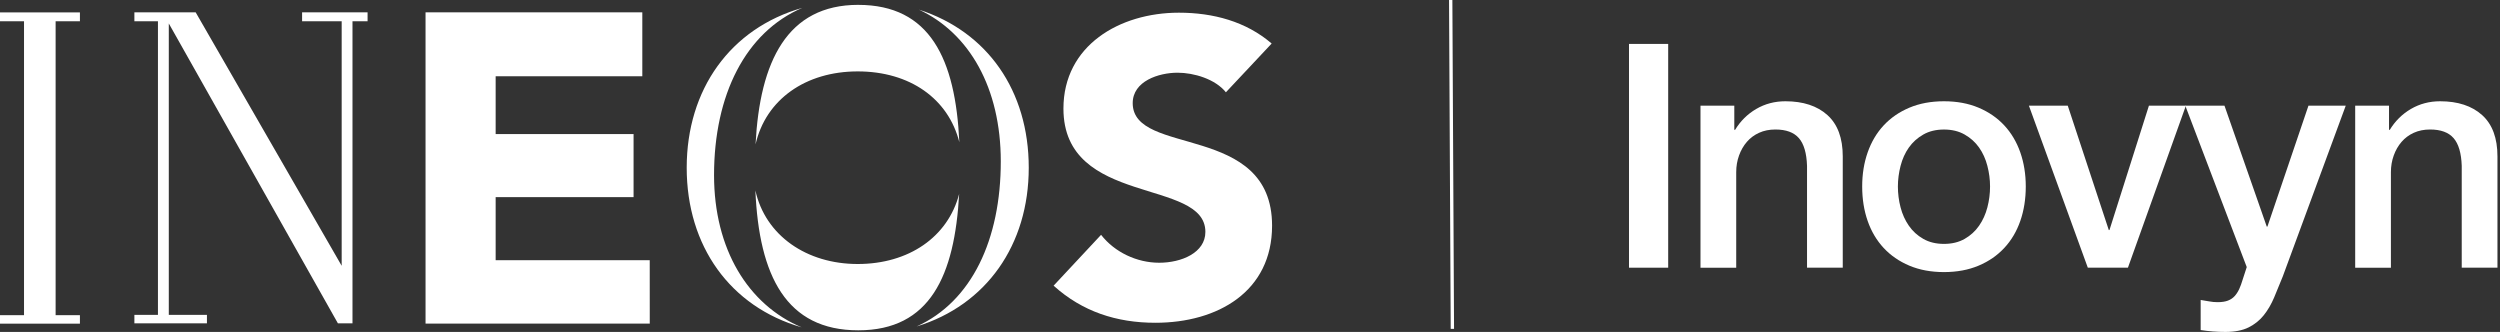 <svg width="241" height="32" viewBox="0 0 241 32" fill="none" xmlns="http://www.w3.org/2000/svg">
<rect x="0" y="0" width="241" height="32" fill="#333333" stroke="none"/>
<g clip-path="url(#clip0_4756_22427)">
<path d="M41.022 1.188H61.919V7.355H47.781V12.926H61.076V19.006H47.781V25.083H62.634L62.637 31.195H41.023L41.022 1.188Z" fill="white"/>
<path d="M118.178 8.898C117.147 7.615 115.085 7.009 113.521 7.009C111.707 7.009 109.193 7.815 109.193 9.944C109.193 15.129 122.628 11.792 122.628 21.757C122.628 28.102 117.395 31.115 111.377 31.115C107.626 31.115 104.33 30.032 101.567 27.539L106.144 22.637C107.46 24.325 109.605 25.328 111.747 25.328C113.889 25.328 116.199 24.367 116.199 22.355C116.199 17.135 102.515 19.943 102.515 10.466C102.515 4.397 107.914 1.223 113.643 1.223C116.941 1.223 120.111 2.066 122.588 4.196L118.178 8.895V8.898Z" fill="white"/>
<path d="M68.834 16.888C68.834 9.138 71.873 3.103 77.343 0.758C70.408 2.729 66.198 8.62 66.198 16.169C66.198 23.718 70.384 29.572 77.288 31.557C72.116 29.382 68.834 24.018 68.834 16.888ZM88.586 0.929C93.454 3.206 96.476 8.486 96.476 15.564C96.476 23.067 93.687 29.063 88.359 31.472C95.099 29.407 99.172 23.593 99.172 16.169C99.172 8.745 95.189 3.058 88.586 0.929ZM92.464 18.692C91.38 22.852 87.599 25.45 82.683 25.45C77.766 25.45 73.783 22.716 72.818 18.358C73.173 26.612 75.8 31.842 82.736 31.842C89.672 31.842 92.027 26.565 92.463 18.692M82.737 0.468C75.893 0.468 73.246 5.898 72.835 13.916C73.82 9.593 77.658 6.883 82.683 6.883C87.707 6.883 91.418 9.51 92.48 13.707C92.107 5.65 89.637 0.47 82.737 0.47" fill="white"/>
<path d="M0 1.196V2.05H2.316V30.383H0V31.2H7.704V30.383H5.361V2.05H7.704V1.196H0Z" fill="white"/>
<path d="M12.955 31.168V30.352H15.226V2.047H12.955V1.186H18.861L32.938 25.622V2.047H29.122V1.186H35.434V2.047H33.98V31.168H32.573L16.272 2.261V30.352H19.949V31.168H12.955Z" fill="white"/>
<path d="M157.036 4.234H160.813V25.806H157.036V4.234Z" fill="white"/>
<path d="M163.924 10.185H167.187V12.482L167.247 12.541C167.77 11.676 168.455 10.997 169.302 10.502C170.148 10.008 171.085 9.762 172.112 9.762C173.824 9.762 175.173 10.205 176.161 11.091C177.147 11.978 177.642 13.308 177.642 15.079V25.806H174.198V15.987C174.157 14.759 173.895 13.868 173.412 13.314C172.929 12.76 172.173 12.484 171.146 12.484C170.562 12.484 170.039 12.59 169.576 12.801C169.112 13.011 168.719 13.304 168.398 13.676C168.076 14.05 167.823 14.487 167.643 14.991C167.461 15.495 167.371 16.029 167.371 16.592V25.807H163.927V10.185H163.924Z" fill="white"/>
<path d="M187.399 26.229C186.15 26.229 185.036 26.021 184.061 25.609C183.084 25.197 182.259 24.628 181.584 23.902C180.91 23.176 180.395 22.31 180.044 21.304C179.692 20.297 179.515 19.19 179.515 17.981C179.515 16.773 179.692 15.696 180.044 14.688C180.397 13.681 180.91 12.815 181.584 12.089C182.259 11.364 183.084 10.795 184.061 10.382C185.038 9.97 186.15 9.762 187.399 9.762C188.648 9.762 189.76 9.97 190.737 10.382C191.714 10.795 192.539 11.364 193.213 12.089C193.888 12.815 194.401 13.681 194.755 14.688C195.108 15.696 195.285 16.793 195.285 17.981C195.285 19.169 195.108 20.297 194.755 21.304C194.403 22.312 193.889 23.178 193.213 23.902C192.539 24.628 191.714 25.196 190.737 25.609C189.76 26.021 188.646 26.229 187.399 26.229ZM187.399 23.511C188.165 23.511 188.828 23.35 189.393 23.028C189.956 22.706 190.42 22.283 190.783 21.76C191.145 21.237 191.413 20.648 191.583 19.993C191.754 19.338 191.841 18.668 191.841 17.984C191.841 17.3 191.755 16.655 191.583 15.99C191.413 15.326 191.145 14.737 190.783 14.223C190.421 13.71 189.958 13.291 189.393 12.97C188.828 12.648 188.163 12.487 187.399 12.487C186.634 12.487 185.968 12.648 185.405 12.97C184.84 13.291 184.378 13.71 184.014 14.223C183.652 14.737 183.385 15.326 183.215 15.99C183.044 16.655 182.957 17.32 182.957 17.984C182.957 18.649 183.042 19.339 183.215 19.993C183.385 20.648 183.652 21.237 184.014 21.76C184.377 22.285 184.84 22.706 185.405 23.028C185.968 23.35 186.633 23.511 187.399 23.511Z" fill="white"/>
<path d="M195.586 10.185H199.332L203.289 22.18H203.351L207.157 10.185H210.721L205.132 25.806H201.265L195.586 10.185Z" fill="white"/>
<path d="M210.662 10.185H214.439L218.517 21.847H218.578L222.536 10.185H226.131L220.059 26.651C219.777 27.355 219.5 28.03 219.228 28.675C218.956 29.319 218.625 29.889 218.232 30.383C217.839 30.877 217.35 31.269 216.766 31.561C216.182 31.852 215.437 31.998 214.531 31.998C213.724 31.998 212.929 31.939 212.144 31.817V28.916C212.426 28.957 212.698 29.002 212.96 29.053C213.222 29.103 213.493 29.129 213.776 29.129C214.178 29.129 214.511 29.079 214.774 28.978C215.036 28.876 215.252 28.731 215.424 28.54C215.594 28.348 215.741 28.122 215.862 27.861C215.982 27.599 216.093 27.296 216.193 26.955L216.586 25.746L210.663 10.187L210.662 10.185Z" fill="white"/>
<path d="M227.037 10.185H230.301V12.482L230.36 12.541C230.883 11.676 231.569 10.997 232.415 10.502C233.262 10.008 234.198 9.762 235.225 9.762C236.937 9.762 238.286 10.205 239.274 11.091C240.261 11.978 240.755 13.308 240.755 15.079V25.806H237.311V15.987C237.271 14.759 237.008 13.868 236.525 13.314C236.043 12.76 235.286 12.484 234.26 12.484C233.675 12.484 233.152 12.59 232.689 12.801C232.225 13.011 231.833 13.304 231.511 13.676C231.189 14.05 230.936 14.487 230.756 14.991C230.574 15.495 230.484 16.029 230.484 16.592V25.807H227.04V10.185H227.037Z" fill="white"/>
<path d="M139.848 31.704L139.687 0H140.009L140.17 31.702L139.848 31.704Z" fill="white"/>
</g>
<defs>
<clipPath id="clip0_4756_22427">
<rect width="240.753" height="32" fill="white"/>
</clipPath>
</defs>
</svg>
